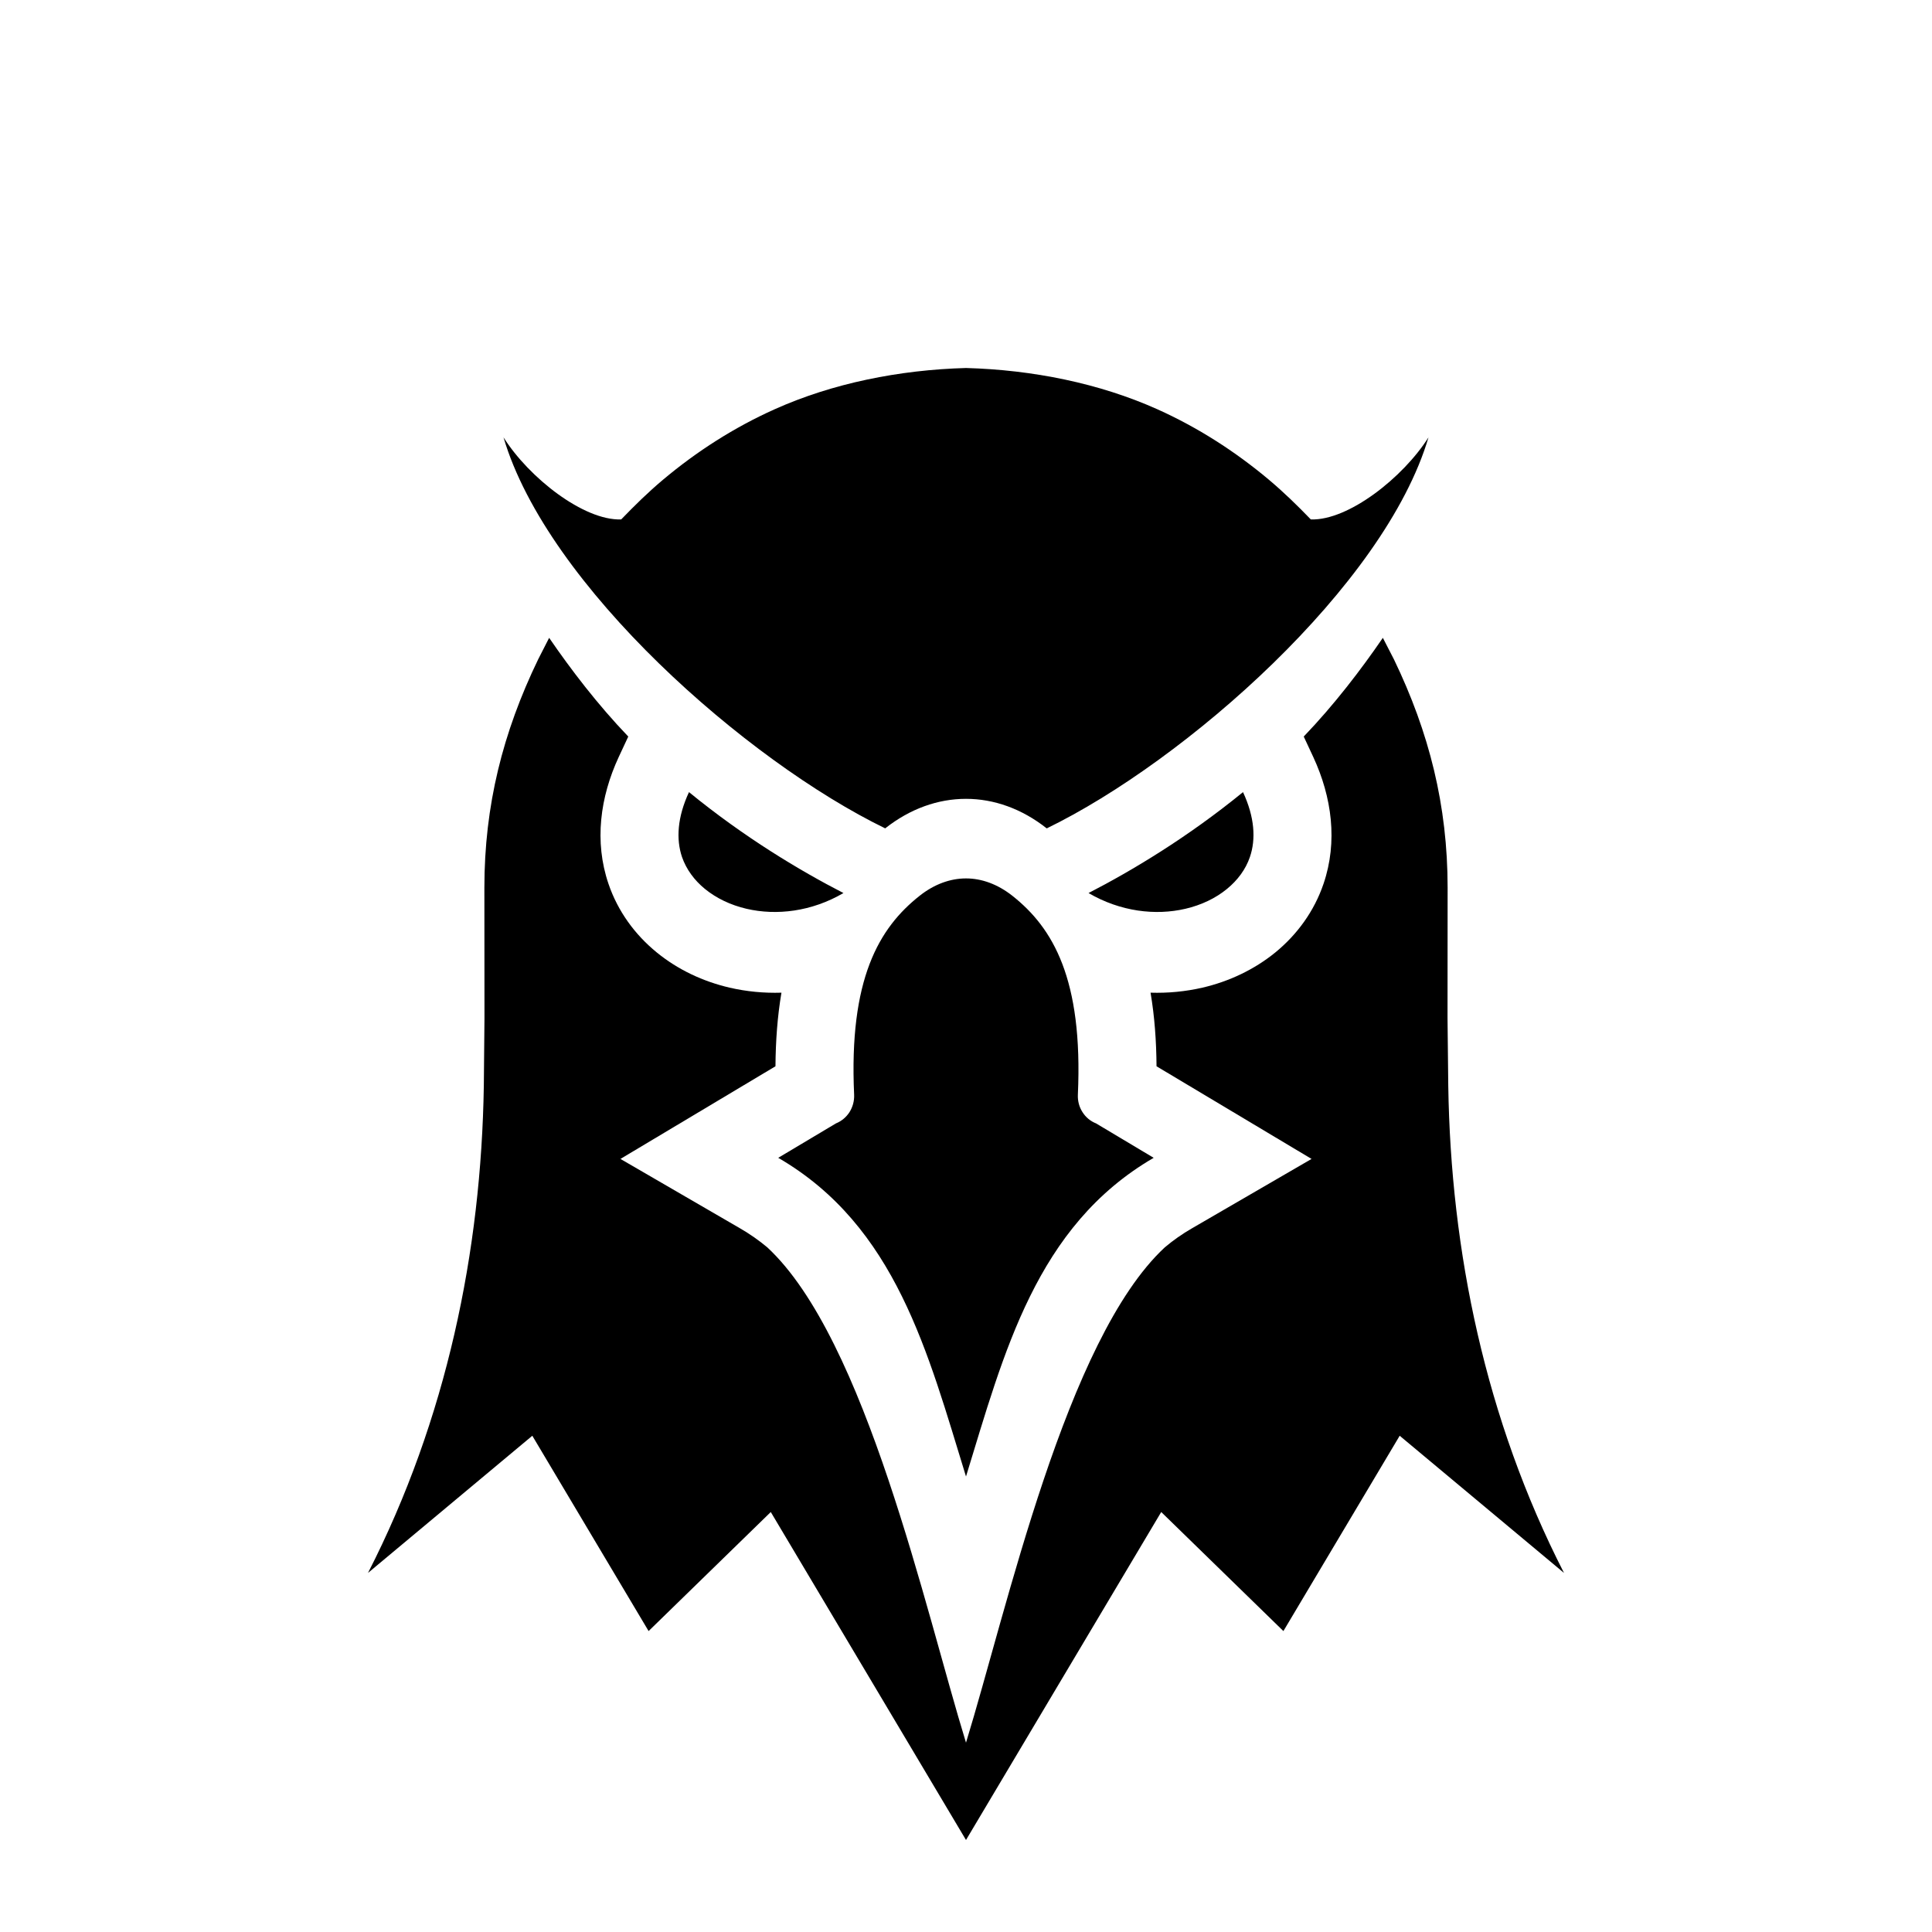 <svg width="21" height="21" viewBox="0 0 21 21" fill="none" xmlns="http://www.w3.org/2000/svg">
<g filter="url(#filter0_d_1928_1029)">
<path fill-rule="evenodd" clip-rule="evenodd" d="M11.832 5.707C12.305 5.463 12.907 5.103 13.511 4.61C13.638 4.883 13.652 5.122 13.586 5.315C13.54 5.45 13.452 5.568 13.337 5.662C13.213 5.764 13.057 5.838 12.885 5.878C12.559 5.954 12.178 5.909 11.832 5.707ZM11.914 8.211L12.54 8.585C11.261 9.328 10.913 10.706 10.5 12.049C10.086 10.706 9.739 9.328 8.459 8.585L9.086 8.211C9.146 8.187 9.198 8.144 9.234 8.088C9.269 8.032 9.287 7.966 9.284 7.899C9.226 6.641 9.554 6.085 9.997 5.736C10.155 5.611 10.329 5.548 10.5 5.548C10.671 5.548 10.844 5.611 11.003 5.736C11.445 6.085 11.773 6.641 11.716 7.899C11.713 7.966 11.73 8.032 11.766 8.088C11.801 8.144 11.853 8.187 11.914 8.211ZM10.5 0C11.224 0.02 11.95 0.166 12.581 0.449C13.017 0.645 13.424 0.905 13.793 1.215C13.959 1.355 14.097 1.49 14.248 1.646C14.655 1.66 15.25 1.192 15.527 0.754C15.051 2.368 12.88 4.274 11.378 5.004C11.377 5.004 11.377 5.003 11.376 5.003C11.106 4.79 10.803 4.683 10.5 4.683C10.196 4.683 9.893 4.79 9.623 5.003C9.623 5.003 9.622 5.004 9.622 5.004C8.119 4.274 5.948 2.368 5.473 0.754C5.749 1.192 6.344 1.66 6.752 1.646C6.903 1.49 7.04 1.355 7.206 1.215C7.575 0.905 7.982 0.645 8.419 0.449C9.049 0.166 9.775 0.02 10.5 0ZM9.168 5.707C8.694 5.463 8.092 5.103 7.489 4.61C7.362 4.883 7.348 5.122 7.413 5.315C7.46 5.45 7.547 5.568 7.662 5.662C7.787 5.764 7.942 5.838 8.114 5.878C8.441 5.954 8.822 5.909 9.168 5.707Z" fill="black"/>
<path fill-rule="evenodd" clip-rule="evenodd" d="M14.171 4.006C14.503 3.66 14.796 3.276 15.031 2.933L15.151 3.166C15.535 3.962 15.735 4.756 15.735 5.649L15.734 7.066L15.742 7.8C15.769 9.603 16.146 11.428 17 13.097L15.214 11.606L13.95 13.729L12.622 12.435L10.5 16L8.378 12.435L7.05 13.729L5.786 11.606L4 13.097C4.854 11.428 5.231 9.603 5.259 7.8L5.266 7.066L5.265 5.649C5.265 4.756 5.465 3.962 5.85 3.166L5.969 2.933C6.204 3.276 6.497 3.66 6.829 4.006L6.725 4.229C6.524 4.662 6.457 5.147 6.614 5.607C6.715 5.904 6.9 6.158 7.138 6.352C7.369 6.541 7.642 6.668 7.929 6.735C8.115 6.778 8.305 6.796 8.494 6.79C8.45 7.049 8.431 7.317 8.429 7.59L6.744 8.597L8.045 9.352C8.149 9.412 8.248 9.481 8.341 9.559C9.413 10.555 10.057 13.503 10.5 14.942C10.943 13.503 11.588 10.555 12.66 9.559C12.752 9.481 12.851 9.412 12.955 9.352L14.256 8.597L12.571 7.59C12.569 7.317 12.55 7.049 12.506 6.79C12.695 6.796 12.885 6.778 13.072 6.735C13.358 6.668 13.631 6.541 13.863 6.352C14.1 6.158 14.285 5.904 14.386 5.607C14.543 5.147 14.476 4.663 14.275 4.229L14.171 4.006L14.171 4.006Z" fill="black"/>
</g>
<defs>
<filter id="filter0_d_1928_1029" x="0" y="0" width="21" height="24" filterUnits="userSpaceOnUse" color-interpolation-filters="sRGB">
<feFlood flood-opacity="0" result="BackgroundImageFix"/>
<feColorMatrix in="SourceAlpha" type="matrix" values="0 0 0 0 0 0 0 0 0 0 0 0 0 0 0 0 0 0 127 0" result="hardAlpha"/>
<feOffset dy="4"/>
<feGaussianBlur stdDeviation="2"/>
<feComposite in2="hardAlpha" operator="out"/>
<feColorMatrix type="matrix" values="0 0 0 0 0 0 0 0 0 0 0 0 0 0 0 0 0 0 0.25 0"/>
<feBlend mode="normal" in2="BackgroundImageFix" result="effect1_dropShadow_1928_1029"/>
<feBlend mode="normal" in="SourceGraphic" in2="effect1_dropShadow_1928_1029" result="shape"/>
</filter>
</defs>
</svg>
